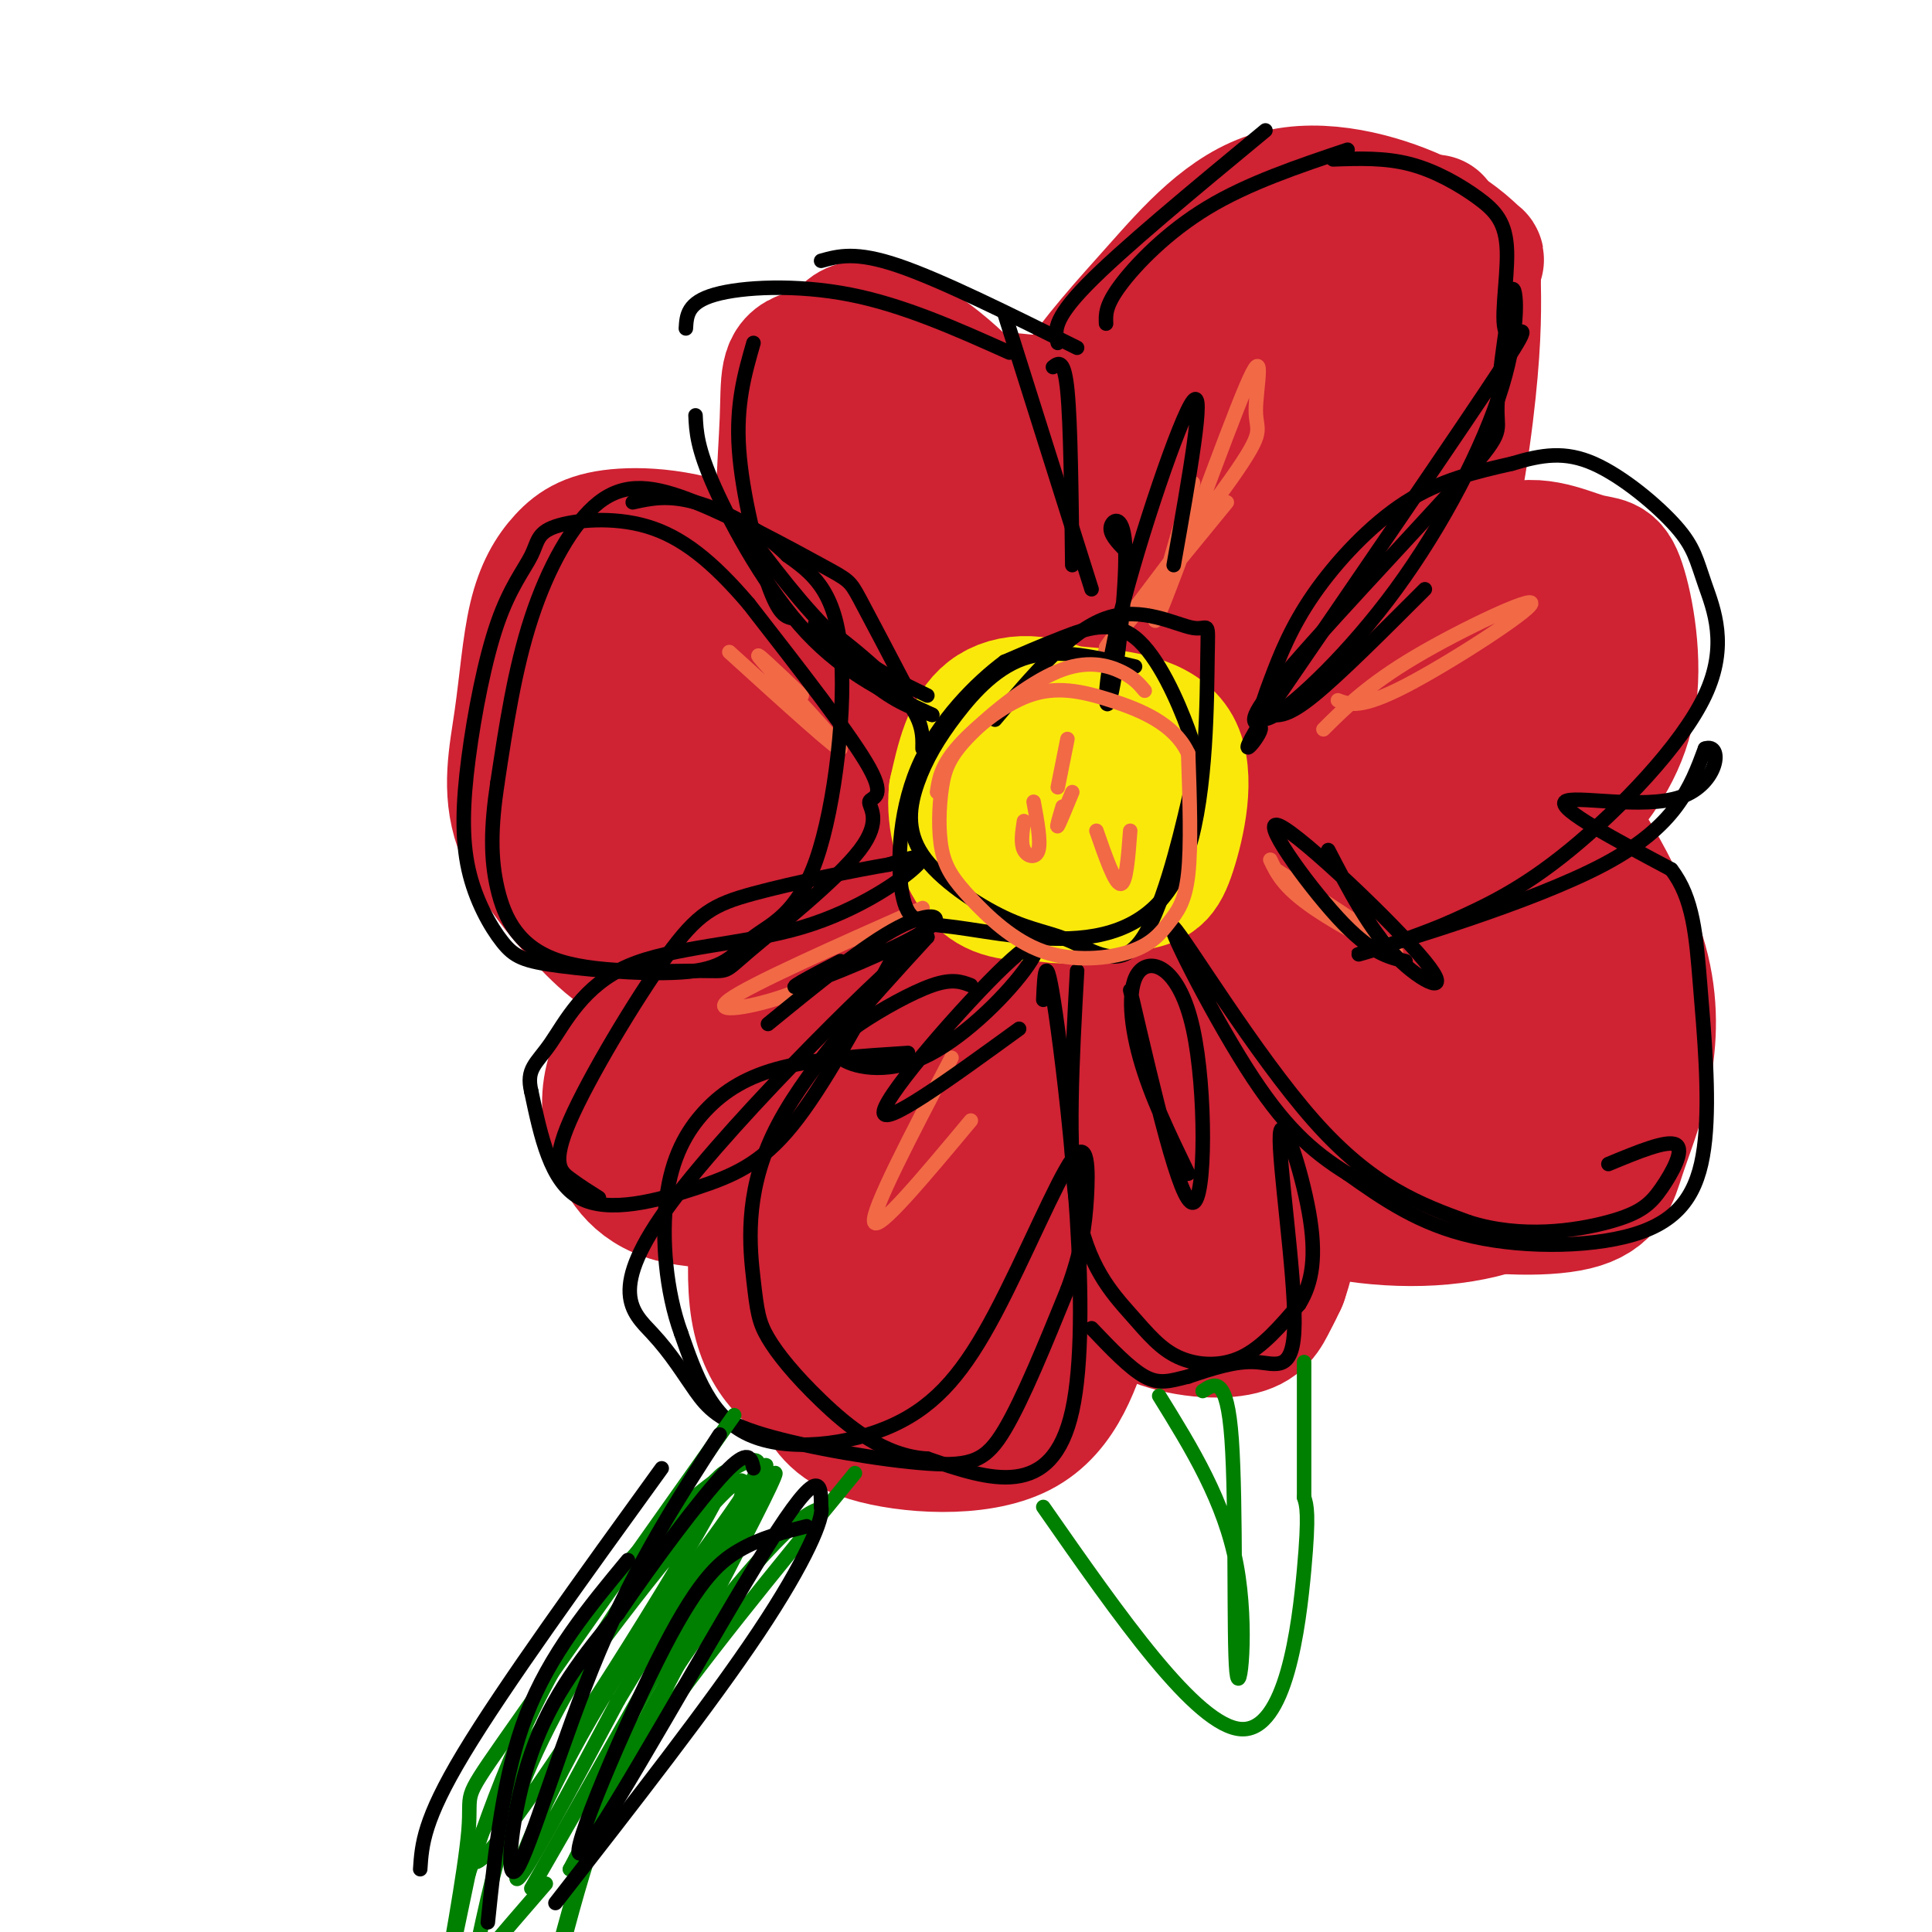 <svg viewBox='0 0 400 400' version='1.1' xmlns='http://www.w3.org/2000/svg' xmlns:xlink='http://www.w3.org/1999/xlink'><g fill='none' stroke='rgb(250,232,11)' stroke-width='28' stroke-linecap='round' stroke-linejoin='round'><path d='M208,204c-0.516,-2.582 -1.032,-5.164 -4,-7c-2.968,-1.836 -8.389,-2.927 -11,2c-2.611,4.927 -2.411,15.872 2,21c4.411,5.128 13.034,4.438 18,5c4.966,0.562 6.275,2.377 8,-2c1.725,-4.377 3.867,-14.945 4,-22c0.133,-7.055 -1.744,-10.596 -5,-14c-3.256,-3.404 -7.889,-6.672 -12,-8c-4.111,-1.328 -7.698,-0.716 -10,0c-2.302,0.716 -3.320,1.538 -3,6c0.320,4.462 1.978,12.566 3,17c1.022,4.434 1.406,5.199 7,7c5.594,1.801 16.396,4.637 21,2c4.604,-2.637 3.009,-10.749 1,-16c-2.009,-5.251 -4.431,-7.643 -9,-9c-4.569,-1.357 -11.284,-1.678 -18,-2'/><path d='M200,184c-3.460,-0.505 -3.110,-0.769 -3,2c0.110,2.769 -0.020,8.570 0,12c0.020,3.430 0.191,4.490 4,6c3.809,1.510 11.258,3.471 15,5c3.742,1.529 3.778,2.625 5,-2c1.222,-4.625 3.631,-14.970 0,-21c-3.631,-6.030 -13.302,-7.744 -20,-6c-6.698,1.744 -10.423,6.946 -13,13c-2.577,6.054 -4.008,12.959 -1,18c3.008,5.041 10.453,8.217 20,9c9.547,0.783 21.196,-0.829 26,-4c4.804,-3.171 2.762,-7.902 2,-11c-0.762,-3.098 -0.244,-4.565 -6,-8c-5.756,-3.435 -17.788,-8.839 -25,-11c-7.212,-2.161 -9.606,-1.081 -12,0'/><path d='M192,186c-2.533,3.111 -2.867,10.889 -1,16c1.867,5.111 5.933,7.556 10,10'/></g>
<g fill='none' stroke='rgb(207,34,51)' stroke-width='28' stroke-linecap='round' stroke-linejoin='round'><path d='M250,192c8.030,-8.589 16.060,-17.179 24,-28c7.940,-10.821 15.792,-23.875 21,-39c5.208,-15.125 7.774,-32.321 9,-44c1.226,-11.679 1.113,-17.839 1,-24'/><path d='M305,57c0.499,-4.262 1.246,-2.918 0,-4c-1.246,-1.082 -4.485,-4.591 -12,-8c-7.515,-3.409 -19.307,-6.718 -29,-4c-9.693,2.718 -17.289,11.464 -24,19c-6.711,7.536 -12.537,13.861 -18,22c-5.463,8.139 -10.563,18.093 -13,28c-2.437,9.907 -2.213,19.768 -1,28c1.213,8.232 3.414,14.837 7,20c3.586,5.163 8.558,8.886 12,11c3.442,2.114 5.356,2.618 10,3c4.644,0.382 12.020,0.641 17,-2c4.980,-2.641 7.566,-8.183 10,-19c2.434,-10.817 4.717,-26.908 7,-43'/><path d='M271,108c1.126,-10.558 0.442,-15.453 0,-18c-0.442,-2.547 -0.640,-2.746 -3,-3c-2.360,-0.254 -6.881,-0.564 -11,0c-4.119,0.564 -7.835,2.003 -15,12c-7.165,9.997 -17.779,28.553 -23,43c-5.221,14.447 -5.048,24.783 -5,31c0.048,6.217 -0.027,8.313 4,11c4.027,2.687 12.158,5.966 19,4c6.842,-1.966 12.396,-9.176 16,-10c3.604,-0.824 5.259,4.737 8,-15c2.741,-19.737 6.569,-64.773 6,-82c-0.569,-17.227 -5.533,-6.645 -9,-3c-3.467,3.645 -5.436,0.354 -10,5c-4.564,4.646 -11.723,17.228 -16,34c-4.277,16.772 -5.672,37.733 -6,47c-0.328,9.267 0.412,6.841 6,7c5.588,0.159 16.025,2.903 22,2c5.975,-0.903 7.487,-5.451 9,-10'/><path d='M263,163c3.727,-6.845 8.544,-18.957 11,-34c2.456,-15.043 2.550,-33.016 0,-41c-2.550,-7.984 -7.744,-5.980 -11,-6c-3.256,-0.020 -4.576,-2.064 -10,3c-5.424,5.064 -14.953,17.236 -19,31c-4.047,13.764 -2.610,29.119 -1,36c1.610,6.881 3.395,5.287 7,5c3.605,-0.287 9.031,0.732 13,0c3.969,-0.732 6.481,-3.214 10,-8c3.519,-4.786 8.047,-11.876 11,-17c2.953,-5.124 4.332,-8.283 5,-17c0.668,-8.717 0.624,-22.993 0,-32c-0.624,-9.007 -1.827,-12.746 -4,-14c-2.173,-1.254 -5.317,-0.024 -8,0c-2.683,0.024 -4.905,-1.159 -11,7c-6.095,8.159 -16.064,25.658 -22,45c-5.936,19.342 -7.839,40.526 -7,49c0.839,8.474 4.419,4.237 8,0'/><path d='M235,170c2.868,0.549 6.037,1.922 11,-3c4.963,-4.922 11.720,-16.140 15,-28c3.280,-11.860 3.083,-24.363 3,-30c-0.083,-5.637 -0.053,-4.406 -4,-5c-3.947,-0.594 -11.872,-3.011 -20,3c-8.128,6.011 -16.457,20.451 -21,29c-4.543,8.549 -5.298,11.208 -6,20c-0.702,8.792 -1.351,23.718 -1,31c0.351,7.282 1.702,6.919 4,8c2.298,1.081 5.541,3.606 9,5c3.459,1.394 7.132,1.656 11,0c3.868,-1.656 7.929,-5.229 11,-9c3.071,-3.771 5.151,-7.740 7,-17c1.849,-9.260 3.465,-23.811 2,-32c-1.465,-8.189 -6.012,-10.017 -10,-12c-3.988,-1.983 -7.418,-4.123 -13,-5c-5.582,-0.877 -13.316,-0.492 -20,2c-6.684,2.492 -12.320,7.092 -18,14c-5.680,6.908 -11.406,16.123 -15,23c-3.594,6.877 -5.057,11.414 -6,17c-0.943,5.586 -1.366,12.219 0,19c1.366,6.781 4.522,13.710 9,19c4.478,5.290 10.280,8.940 16,11c5.720,2.060 11.360,2.530 17,3'/><path d='M216,233c4.925,1.251 8.738,2.877 16,-3c7.262,-5.877 17.974,-19.257 22,-35c4.026,-15.743 1.365,-33.851 0,-42c-1.365,-8.149 -1.433,-6.341 -8,-8c-6.567,-1.659 -19.633,-6.787 -32,-3c-12.367,3.787 -24.036,16.489 -31,25c-6.964,8.511 -9.224,12.833 -11,16c-1.776,3.167 -3.067,5.180 -3,12c0.067,6.820 1.491,18.446 2,24c0.509,5.554 0.101,5.036 8,6c7.899,0.964 24.105,3.412 33,3c8.895,-0.412 10.478,-3.682 14,-8c3.522,-4.318 8.984,-9.683 13,-15c4.016,-5.317 6.588,-10.587 8,-19c1.412,-8.413 1.666,-19.969 0,-26c-1.666,-6.031 -5.253,-6.537 -11,-7c-5.747,-0.463 -13.655,-0.884 -20,0c-6.345,0.884 -11.125,3.074 -17,7c-5.875,3.926 -12.843,9.588 -19,20c-6.157,10.412 -11.504,25.572 -14,39c-2.496,13.428 -2.142,25.122 0,32c2.142,6.878 6.071,8.939 10,11'/><path d='M176,262c3.496,2.941 7.236,4.794 11,6c3.764,1.206 7.553,1.764 14,0c6.447,-1.764 15.554,-5.848 22,-12c6.446,-6.152 10.232,-14.370 14,-22c3.768,-7.630 7.517,-14.673 10,-26c2.483,-11.327 3.701,-26.939 3,-35c-0.701,-8.061 -3.321,-8.570 -7,-10c-3.679,-1.430 -8.419,-3.782 -14,-5c-5.581,-1.218 -12.005,-1.302 -18,0c-5.995,1.302 -11.562,3.989 -17,8c-5.438,4.011 -10.747,9.346 -17,20c-6.253,10.654 -13.449,26.627 -17,43c-3.551,16.373 -3.457,33.145 -1,43c2.457,9.855 7.276,12.792 10,16c2.724,3.208 3.352,6.687 11,9c7.648,2.313 22.317,3.458 31,-1c8.683,-4.458 11.379,-14.521 14,-22c2.621,-7.479 5.167,-12.376 8,-26c2.833,-13.624 5.952,-35.975 7,-49c1.048,-13.025 0.024,-16.722 0,-21c-0.024,-4.278 0.952,-9.136 -4,-12c-4.952,-2.864 -15.833,-3.733 -23,-4c-7.167,-0.267 -10.619,0.066 -18,9c-7.381,8.934 -18.690,26.467 -30,44'/><path d='M165,215c-5.713,9.420 -4.997,10.969 -6,20c-1.003,9.031 -3.726,25.542 -2,36c1.726,10.458 7.900,14.862 13,17c5.100,2.138 9.126,2.009 13,3c3.874,0.991 7.595,3.102 12,0c4.405,-3.102 9.494,-11.417 14,-20c4.506,-8.583 8.429,-17.435 11,-25c2.571,-7.565 3.788,-13.845 6,-27c2.212,-13.155 5.417,-33.187 2,-41c-3.417,-7.813 -13.458,-3.407 -19,0c-5.542,3.407 -6.586,5.815 -11,17c-4.414,11.185 -12.198,31.148 -15,44c-2.802,12.852 -0.620,18.592 0,22c0.620,3.408 -0.321,4.482 3,4c3.321,-0.482 10.904,-2.521 15,-5c4.096,-2.479 4.706,-5.396 7,-19c2.294,-13.604 6.271,-37.893 6,-46c-0.271,-8.107 -4.792,-0.030 -8,7c-3.208,7.030 -5.104,13.015 -7,19'/><path d='M199,221c-2.621,10.046 -5.674,25.660 -7,35c-1.326,9.340 -0.925,12.404 0,14c0.925,1.596 2.375,1.723 5,1c2.625,-0.723 6.424,-2.295 9,-4c2.576,-1.705 3.930,-3.544 9,-18c5.070,-14.456 13.857,-41.528 17,-56c3.143,-14.472 0.643,-16.342 -2,-19c-2.643,-2.658 -5.427,-6.103 -8,-11c-2.573,-4.897 -4.933,-11.245 -7,-1c-2.067,10.245 -3.842,37.082 -4,50c-0.158,12.918 1.300,11.915 4,14c2.700,2.085 6.643,7.256 10,10c3.357,2.744 6.127,3.061 11,3c4.873,-0.061 11.847,-0.500 17,-3c5.153,-2.500 8.484,-7.061 12,-11c3.516,-3.939 7.218,-7.257 10,-17c2.782,-9.743 4.642,-25.910 4,-35c-0.642,-9.090 -3.788,-11.101 -8,-14c-4.212,-2.899 -9.489,-6.685 -15,-9c-5.511,-2.315 -11.255,-3.157 -17,-4'/><path d='M239,146c-8.087,-0.108 -19.803,1.622 -26,3c-6.197,1.378 -6.875,2.404 -8,11c-1.125,8.596 -2.696,24.764 -1,35c1.696,10.236 6.660,14.542 10,19c3.340,4.458 5.057,9.070 13,14c7.943,4.930 22.114,10.178 29,13c6.886,2.822 6.487,3.216 13,0c6.513,-3.216 19.937,-10.043 26,-14c6.063,-3.957 4.766,-5.045 4,-13c-0.766,-7.955 -1.000,-22.777 -3,-31c-2.000,-8.223 -5.768,-9.848 -14,-16c-8.232,-6.152 -20.930,-16.832 -31,-21c-10.070,-4.168 -17.513,-1.823 -22,0c-4.487,1.823 -6.018,3.124 -7,10c-0.982,6.876 -1.414,19.325 1,29c2.414,9.675 7.675,16.574 12,23c4.325,6.426 7.714,12.379 16,19c8.286,6.621 21.468,13.909 32,17c10.532,3.091 18.412,1.986 23,0c4.588,-1.986 5.882,-4.853 7,-10c1.118,-5.147 2.059,-12.573 3,-20'/><path d='M316,214c0.389,-6.371 -0.138,-12.297 -3,-21c-2.862,-8.703 -8.059,-20.183 -13,-28c-4.941,-7.817 -9.627,-11.972 -14,-15c-4.373,-3.028 -8.432,-4.930 -12,-6c-3.568,-1.070 -6.643,-1.310 -11,0c-4.357,1.310 -9.996,4.168 -14,8c-4.004,3.832 -6.374,8.638 -8,20c-1.626,11.362 -2.507,29.282 2,43c4.507,13.718 14.402,23.236 27,28c12.598,4.764 27.901,4.776 35,4c7.099,-0.776 5.996,-2.338 6,-10c0.004,-7.662 1.117,-21.423 1,-29c-0.117,-7.577 -1.464,-8.969 -5,-14c-3.536,-5.031 -9.261,-13.700 -16,-20c-6.739,-6.300 -14.492,-10.229 -22,-12c-7.508,-1.771 -14.771,-1.383 -19,2c-4.229,3.383 -5.425,9.761 -6,16c-0.575,6.239 -0.530,12.340 0,19c0.530,6.660 1.544,13.878 4,20c2.456,6.122 6.354,11.148 10,16c3.646,4.852 7.042,9.529 14,12c6.958,2.471 17.479,2.735 28,3'/><path d='M300,250c6.746,0.029 9.610,-1.398 12,-4c2.390,-2.602 4.306,-6.380 5,-12c0.694,-5.620 0.168,-13.083 0,-19c-0.168,-5.917 0.024,-10.287 -4,-20c-4.024,-9.713 -12.263,-24.769 -17,-33c-4.737,-8.231 -5.971,-9.637 -11,-12c-5.029,-2.363 -13.852,-5.685 -23,-8c-9.148,-2.315 -18.619,-3.625 -26,0c-7.381,3.625 -12.671,12.184 -15,22c-2.329,9.816 -1.698,20.888 0,29c1.698,8.112 4.464,13.263 9,18c4.536,4.737 10.841,9.061 16,12c5.159,2.939 9.172,4.492 14,5c4.828,0.508 10.473,-0.030 15,0c4.527,0.030 7.937,0.629 10,-3c2.063,-3.629 2.779,-11.484 5,-17c2.221,-5.516 5.948,-8.693 0,-21c-5.948,-12.307 -21.571,-33.744 -29,-44c-7.429,-10.256 -6.665,-9.331 -14,-11c-7.335,-1.669 -22.770,-5.932 -32,-7c-9.230,-1.068 -12.254,1.059 -17,3c-4.746,1.941 -11.213,3.698 -17,10c-5.787,6.302 -10.893,17.151 -16,28'/><path d='M165,166c-2.839,9.891 -1.936,20.620 2,27c3.936,6.380 10.906,8.413 17,11c6.094,2.587 11.313,5.728 18,7c6.687,1.272 14.841,0.677 21,0c6.159,-0.677 10.322,-1.434 14,-3c3.678,-1.566 6.870,-3.940 9,-8c2.130,-4.060 3.199,-9.806 3,-15c-0.199,-5.194 -1.666,-9.837 -5,-15c-3.334,-5.163 -8.537,-10.845 -18,-18c-9.463,-7.155 -23.188,-15.781 -36,-20c-12.812,-4.219 -24.711,-4.030 -32,-1c-7.289,3.030 -9.968,8.902 -13,13c-3.032,4.098 -6.415,6.420 -8,15c-1.585,8.580 -1.370,23.416 2,32c3.370,8.584 9.896,10.917 14,14c4.104,3.083 5.786,6.916 17,10c11.214,3.084 31.960,5.419 43,4c11.040,-1.419 12.375,-6.591 14,-12c1.625,-5.409 3.541,-11.054 6,-16c2.459,-4.946 5.460,-9.193 0,-20c-5.460,-10.807 -19.381,-28.175 -27,-37c-7.619,-8.825 -8.936,-9.107 -18,-10c-9.064,-0.893 -25.875,-2.398 -35,-2c-9.125,0.398 -10.562,2.699 -12,5'/><path d='M141,127c-3.770,2.085 -7.194,4.798 -10,10c-2.806,5.202 -4.995,12.894 -6,18c-1.005,5.106 -0.825,7.626 0,12c0.825,4.374 2.294,10.602 6,16c3.706,5.398 9.648,9.968 14,14c4.352,4.032 7.114,7.527 17,9c9.886,1.473 26.896,0.924 36,2c9.104,1.076 10.303,3.778 9,-6c-1.303,-9.778 -5.108,-32.035 -14,-49c-8.892,-16.965 -22.870,-28.639 -35,-35c-12.130,-6.361 -22.411,-7.410 -29,-7c-6.589,0.410 -9.486,2.280 -12,5c-2.514,2.720 -4.647,6.290 -6,12c-1.353,5.710 -1.928,13.558 -3,21c-1.072,7.442 -2.643,14.477 0,22c2.643,7.523 9.499,15.536 15,21c5.501,5.464 9.645,8.381 22,9c12.355,0.619 32.920,-1.059 43,-3c10.080,-1.941 9.673,-4.144 11,-8c1.327,-3.856 4.387,-9.363 6,-14c1.613,-4.637 1.781,-8.402 0,-13c-1.781,-4.598 -5.509,-10.028 -17,-17c-11.491,-6.972 -30.746,-15.486 -50,-24'/><path d='M138,122c-12.125,-3.817 -17.437,-1.359 -21,0c-3.563,1.359 -5.379,1.620 -6,10c-0.621,8.380 -0.049,24.880 2,35c2.049,10.120 5.575,13.862 10,18c4.425,4.138 9.750,8.674 15,13c5.250,4.326 10.426,8.443 25,10c14.574,1.557 38.545,0.556 51,-1c12.455,-1.556 13.392,-3.666 18,-9c4.608,-5.334 12.885,-13.893 16,-19c3.115,-5.107 1.069,-6.762 0,-10c-1.069,-3.238 -1.159,-8.061 -6,-13c-4.841,-4.939 -14.431,-9.996 -20,-12c-5.569,-2.004 -7.117,-0.956 -9,0c-1.883,0.956 -4.102,1.820 -6,9c-1.898,7.180 -3.475,20.677 1,35c4.475,14.323 15.003,29.471 21,38c5.997,8.529 7.463,10.440 15,14c7.537,3.560 21.144,8.769 34,11c12.856,2.231 24.961,1.485 34,-2c9.039,-3.485 15.011,-9.710 18,-14c2.989,-4.290 2.994,-6.645 3,-9'/><path d='M333,226c1.196,-3.612 2.686,-8.141 0,-13c-2.686,-4.859 -9.549,-10.048 -15,-15c-5.451,-4.952 -9.490,-9.665 -16,-13c-6.510,-3.335 -15.490,-5.290 -20,-5c-4.510,0.290 -4.552,2.827 -5,12c-0.448,9.173 -1.304,24.982 0,34c1.304,9.018 4.769,11.246 8,14c3.231,2.754 6.229,6.036 14,8c7.771,1.964 20.314,2.612 27,1c6.686,-1.612 7.515,-5.483 9,-10c1.485,-4.517 3.625,-9.680 5,-16c1.375,-6.320 1.983,-13.796 0,-22c-1.983,-8.204 -6.557,-17.137 -10,-23c-3.443,-5.863 -5.753,-8.658 -12,-11c-6.247,-2.342 -16.429,-4.231 -23,-3c-6.571,1.231 -9.532,5.583 -12,10c-2.468,4.417 -4.444,8.898 -6,18c-1.556,9.102 -2.693,22.823 -1,31c1.693,8.177 6.215,10.808 9,13c2.785,2.192 3.833,3.943 10,5c6.167,1.057 17.454,1.419 23,-2c5.546,-3.419 5.353,-10.617 6,-16c0.647,-5.383 2.136,-8.949 0,-15c-2.136,-6.051 -7.896,-14.586 -14,-21c-6.104,-6.414 -12.552,-10.707 -19,-15'/><path d='M291,172c-11.560,-8.551 -30.960,-22.427 -42,-29c-11.040,-6.573 -13.718,-5.841 -19,-6c-5.282,-0.159 -13.166,-1.208 -21,0c-7.834,1.208 -15.616,4.673 -22,9c-6.384,4.327 -11.369,9.516 -15,13c-3.631,3.484 -5.907,5.262 -8,11c-2.093,5.738 -4.003,15.436 -1,21c3.003,5.564 10.920,6.996 18,8c7.080,1.004 13.325,1.582 20,2c6.675,0.418 13.780,0.676 19,0c5.220,-0.676 8.554,-2.287 12,-7c3.446,-4.713 7.003,-12.527 2,-20c-5.003,-7.473 -18.568,-14.605 -35,-18c-16.432,-3.395 -35.733,-3.052 -44,-3c-8.267,0.052 -5.499,-0.185 -5,3c0.499,3.185 -1.270,9.793 -1,14c0.270,4.207 2.577,6.014 11,8c8.423,1.986 22.960,4.150 31,3c8.040,-1.150 9.583,-5.614 10,-12c0.417,-6.386 -0.291,-14.693 -1,-23'/><path d='M200,146c-4.941,-17.816 -16.794,-50.856 -21,-57c-4.206,-6.144 -0.766,14.610 2,26c2.766,11.390 4.857,13.417 7,16c2.143,2.583 4.339,5.721 9,7c4.661,1.279 11.787,0.698 16,0c4.213,-0.698 5.513,-1.513 6,-8c0.487,-6.487 0.161,-18.645 -5,-29c-5.161,-10.355 -15.156,-18.908 -20,-23c-4.844,-4.092 -4.536,-3.725 -9,-4c-4.464,-0.275 -13.698,-1.193 -18,0c-4.302,1.193 -3.670,4.496 -4,13c-0.330,8.504 -1.621,22.207 0,31c1.621,8.793 6.154,12.674 10,16c3.846,3.326 7.006,6.096 15,8c7.994,1.904 20.823,2.943 27,1c6.177,-1.943 5.701,-6.869 6,-11c0.299,-4.131 1.371,-7.466 1,-12c-0.371,-4.534 -2.186,-10.267 -4,-16'/><path d='M218,104c-4.290,-7.659 -13.014,-18.805 -21,-26c-7.986,-7.195 -15.232,-10.439 -19,-10c-3.768,0.439 -4.058,4.562 -4,10c0.058,5.438 0.463,12.190 2,19c1.537,6.810 4.206,13.679 7,18c2.794,4.321 5.713,6.093 10,8c4.287,1.907 9.944,3.947 15,6c5.056,2.053 9.512,4.117 14,0c4.488,-4.117 9.006,-14.417 11,-21c1.994,-6.583 1.462,-9.449 0,-13c-1.462,-3.551 -3.856,-7.787 -11,-10c-7.144,-2.213 -19.039,-2.404 -25,-3c-5.961,-0.596 -5.989,-1.599 -6,0c-0.011,1.599 -0.006,5.799 0,10'/><path d='M291,138c-2.874,6.048 -5.748,12.096 -6,18c-0.252,5.904 2.118,11.664 3,15c0.882,3.336 0.275,4.249 5,6c4.725,1.751 14.782,4.341 21,2c6.218,-2.341 8.597,-9.614 9,-17c0.403,-7.386 -1.171,-14.886 -2,-19c-0.829,-4.114 -0.914,-4.841 -4,-6c-3.086,-1.159 -9.175,-2.751 -13,-3c-3.825,-0.249 -5.387,0.846 -7,2c-1.613,1.154 -3.278,2.368 -4,8c-0.722,5.632 -0.500,15.681 0,20c0.500,4.319 1.279,2.906 6,3c4.721,0.094 13.385,1.693 19,-2c5.615,-3.693 8.181,-12.678 9,-20c0.819,-7.322 -0.109,-12.981 0,-16c0.109,-3.019 1.256,-3.397 -2,-4c-3.256,-0.603 -10.915,-1.432 -16,0c-5.085,1.432 -7.596,5.123 -10,10c-2.404,4.877 -4.702,10.938 -7,17'/><path d='M292,152c-1.411,6.337 -1.437,13.678 3,17c4.437,3.322 13.338,2.623 19,2c5.662,-0.623 8.086,-1.170 12,-5c3.914,-3.830 9.318,-10.943 11,-20c1.682,-9.057 -0.359,-20.060 -2,-25c-1.641,-4.940 -2.883,-3.819 -7,-5c-4.117,-1.181 -11.108,-4.664 -17,-1c-5.892,3.664 -10.683,14.475 -13,22c-2.317,7.525 -2.158,11.762 -2,16'/><path d='M157,206c-6.432,-0.728 -12.865,-1.455 -18,1c-5.135,2.455 -8.973,8.093 -11,13c-2.027,4.907 -2.242,9.084 -1,14c1.242,4.916 3.943,10.571 11,13c7.057,2.429 18.472,1.631 25,0c6.528,-1.631 8.168,-4.097 10,-8c1.832,-3.903 3.854,-9.244 5,-13c1.146,-3.756 1.414,-5.927 0,-8c-1.414,-2.073 -4.511,-4.048 -12,-5c-7.489,-0.952 -19.372,-0.882 -25,0c-5.628,0.882 -5.002,2.577 -5,7c0.002,4.423 -0.620,11.574 2,16c2.620,4.426 8.481,6.127 13,7c4.519,0.873 7.694,0.919 13,1c5.306,0.081 12.742,0.197 17,0c4.258,-0.197 5.339,-0.707 11,-5c5.661,-4.293 15.903,-12.369 20,-17c4.097,-4.631 2.048,-5.815 0,-7'/><path d='M212,215c-3.199,-2.039 -11.196,-3.635 -15,0c-3.804,3.635 -3.417,12.501 -3,17c0.417,4.499 0.862,4.630 5,8c4.138,3.370 11.970,9.978 20,13c8.030,3.022 16.259,2.459 22,1c5.741,-1.459 8.995,-3.812 10,-8c1.005,-4.188 -0.239,-10.209 -4,-13c-3.761,-2.791 -10.039,-2.351 -14,-1c-3.961,1.351 -5.604,3.614 -7,8c-1.396,4.386 -2.545,10.894 -1,17c1.545,6.106 5.785,11.810 12,15c6.215,3.190 14.405,3.867 19,3c4.595,-0.867 5.594,-3.277 7,-6c1.406,-2.723 3.219,-5.757 4,-13c0.781,-7.243 0.529,-18.694 0,-24c-0.529,-5.306 -1.335,-4.467 -6,-5c-4.665,-0.533 -13.190,-2.438 -18,-1c-4.810,1.438 -5.905,6.219 -7,11'/><path d='M236,237c-1.452,6.750 -1.583,18.125 0,24c1.583,5.875 4.881,6.250 10,6c5.119,-0.250 12.060,-1.125 19,-2'/><path d='M297,46c-3.385,0.027 -6.771,0.054 -9,1c-2.229,0.946 -3.302,2.811 -4,8c-0.698,5.189 -1.020,13.702 0,18c1.020,4.298 3.383,4.382 5,3c1.617,-1.382 2.490,-4.231 2,-7c-0.490,-2.769 -2.341,-5.460 -5,-8c-2.659,-2.540 -6.124,-4.929 -10,-7c-3.876,-2.071 -8.163,-3.823 -11,-1c-2.837,2.823 -4.225,10.222 -5,16c-0.775,5.778 -0.936,9.937 0,12c0.936,2.063 2.968,2.032 5,2'/></g>
<g fill='none' stroke='rgb(250,232,11)' stroke-width='28' stroke-linecap='round' stroke-linejoin='round'><path d='M212,151c-1.908,1.584 -3.817,3.167 -5,8c-1.183,4.833 -1.641,12.914 0,18c1.641,5.086 5.379,7.175 9,8c3.621,0.825 7.124,0.386 9,0c1.876,-0.386 2.127,-0.721 3,-6c0.873,-5.279 2.370,-15.504 2,-20c-0.370,-4.496 -2.607,-3.265 -7,-4c-4.393,-0.735 -10.941,-3.437 -15,0c-4.059,3.437 -5.629,13.013 -6,18c-0.371,4.987 0.455,5.385 6,6c5.545,0.615 15.807,1.446 21,1c5.193,-0.446 5.317,-2.169 7,-4c1.683,-1.831 4.925,-3.769 3,-9c-1.925,-5.231 -9.018,-13.754 -16,-18c-6.982,-4.246 -13.852,-4.213 -18,-1c-4.148,3.213 -5.574,9.607 -7,16'/><path d='M198,164c-0.609,5.771 1.368,12.199 4,16c2.632,3.801 5.918,4.973 12,5c6.082,0.027 14.958,-1.093 20,-2c5.042,-0.907 6.249,-1.602 8,-7c1.751,-5.398 4.047,-15.498 1,-21c-3.047,-5.502 -11.436,-6.404 -18,-7c-6.564,-0.596 -11.304,-0.884 -14,0c-2.696,0.884 -3.348,2.942 -4,5'/></g>
<g fill='none' stroke='rgb(242,105,70)' stroke-width='3' stroke-linecap='round' stroke-linejoin='round'><path d='M247,100c-4.962,16.860 -9.924,33.720 -7,27c2.924,-6.720 13.734,-37.019 18,-47c4.266,-9.981 1.989,0.356 2,5c0.011,4.644 2.311,3.597 -5,14c-7.311,10.403 -24.232,32.258 -26,35c-1.768,2.742 11.616,-13.629 25,-30'/><path d='M277,145c2.375,0.893 4.750,1.786 14,-3c9.250,-4.786 25.375,-15.250 26,-17c0.625,-1.750 -14.250,5.214 -24,11c-9.750,5.786 -14.375,10.393 -19,15'/><path d='M151,135c11.667,10.600 23.333,21.200 23,20c-0.333,-1.200 -12.667,-14.200 -16,-18c-3.333,-3.800 2.333,1.600 8,7'/><path d='M263,178c1.356,2.844 2.711,5.689 9,10c6.289,4.311 17.511,10.089 17,9c-0.511,-1.089 -12.756,-9.044 -25,-17'/><path d='M197,219c-8.333,15.917 -16.667,31.833 -16,34c0.667,2.167 10.333,-9.417 20,-21'/><path d='M191,188c-17.889,7.933 -35.778,15.867 -40,19c-4.222,3.133 5.222,1.467 12,-1c6.778,-2.467 10.889,-5.733 15,-9'/></g>
<g fill='none' stroke='rgb(0,0,0)' stroke-width='3' stroke-linecap='round' stroke-linejoin='round'><path d='M174,199c-6.196,3.208 -12.393,6.417 -8,5c4.393,-1.417 19.375,-7.458 25,-11c5.625,-3.542 1.893,-4.583 -5,-1c-6.893,3.583 -16.946,11.792 -27,20'/><path d='M201,204c-1.899,-0.727 -3.797,-1.454 -8,0c-4.203,1.454 -10.709,5.090 -15,8c-4.291,2.910 -6.366,5.096 -4,7c2.366,1.904 9.173,3.527 17,0c7.827,-3.527 16.675,-12.203 21,-18c4.325,-5.797 4.126,-8.715 -4,-1c-8.126,7.715 -24.179,26.061 -25,30c-0.821,3.939 13.589,-6.531 28,-17'/><path d='M275,176c4.255,8.199 8.510,16.399 14,22c5.490,5.601 12.214,8.604 6,1c-6.214,-7.604 -25.365,-25.817 -30,-28c-4.635,-2.183 5.247,11.662 12,19c6.753,7.338 10.376,8.169 14,9'/><path d='M193,148c-3.774,-1.256 -7.548,-2.512 -13,-7c-5.452,-4.488 -12.583,-12.208 -11,-12c1.583,0.208 11.881,8.345 17,14c5.119,5.655 5.060,8.827 5,12'/><path d='M233,114c-1.681,-1.740 -3.362,-3.479 -3,-5c0.362,-1.521 2.768,-2.822 3,5c0.232,7.822 -1.711,24.767 -3,30c-1.289,5.233 -1.924,-1.245 2,-17c3.924,-15.755 12.407,-40.787 15,-44c2.593,-3.213 -0.703,15.394 -4,34'/><path d='M263,148c1.833,0.167 3.667,0.333 9,-4c5.333,-4.333 14.167,-13.167 23,-22'/><path d='M223,72c-14.083,-7.000 -28.167,-14.000 -37,-17c-8.833,-3.000 -12.417,-2.000 -16,-1'/><path d='M209,73c-10.956,-4.911 -21.911,-9.822 -33,-12c-11.089,-2.178 -22.311,-1.622 -28,0c-5.689,1.622 -5.844,4.311 -6,7'/><path d='M156,71c-1.822,6.333 -3.644,12.667 -3,22c0.644,9.333 3.756,21.667 6,28c2.244,6.333 3.622,6.667 5,7'/><path d='M144,86c0.156,3.378 0.311,6.756 4,15c3.689,8.244 10.911,21.356 19,30c8.089,8.644 17.044,12.822 26,17'/><path d='M153,108c6.750,9.000 13.500,18.000 20,24c6.500,6.000 12.750,9.000 19,12'/><path d='M208,65c0.000,0.000 18.000,57.000 18,57'/><path d='M218,76c1.167,-0.917 2.333,-1.833 3,5c0.667,6.833 0.833,21.417 1,36'/><path d='M219,71c-0.583,-2.333 -1.167,-4.667 6,-12c7.167,-7.333 22.083,-19.667 37,-32'/><path d='M229,67c-0.089,-1.867 -0.178,-3.733 3,-8c3.178,-4.267 9.622,-10.933 18,-16c8.378,-5.067 18.689,-8.533 29,-12'/><path d='M276,33c5.378,-0.190 10.756,-0.380 16,1c5.244,1.380 10.356,4.331 14,7c3.644,2.669 5.822,5.056 6,11c0.178,5.944 -1.644,15.447 0,17c1.644,1.553 6.756,-4.842 -1,7c-7.756,11.842 -28.378,41.921 -49,72'/><path d='M262,148c-7.403,11.725 -1.412,5.037 -1,3c0.412,-2.037 -4.756,0.578 3,-9c7.756,-9.578 28.434,-31.348 38,-42c9.566,-10.652 8.019,-10.186 8,-15c-0.019,-4.814 1.491,-14.907 3,-25'/><path d='M313,60c0.950,-1.449 1.825,7.429 -2,20c-3.825,12.571 -12.351,28.835 -22,42c-9.649,13.165 -20.420,23.229 -25,26c-4.580,2.771 -2.970,-1.752 -1,-7c1.970,-5.248 4.300,-11.221 9,-18c4.700,-6.779 11.772,-14.366 19,-19c7.228,-4.634 14.614,-6.317 22,-8'/><path d='M313,96c6.293,-1.898 11.027,-2.644 17,0c5.973,2.644 13.186,8.678 17,13c3.814,4.322 4.228,6.932 6,12c1.772,5.068 4.900,12.595 0,23c-4.900,10.405 -17.829,23.687 -28,32c-10.171,8.313 -17.586,11.656 -25,15'/><path d='M300,191c-10.381,4.464 -23.833,8.125 -17,6c6.833,-2.125 33.952,-10.036 49,-18c15.048,-7.964 18.024,-15.982 21,-24'/><path d='M353,155c3.810,-1.345 2.833,7.292 -5,10c-7.833,2.708 -22.524,-0.512 -24,1c-1.476,1.512 10.262,7.756 22,14'/><path d='M346,180c4.618,5.953 5.163,13.835 6,24c0.837,10.165 1.967,22.611 1,32c-0.967,9.389 -4.029,15.720 -13,19c-8.971,3.280 -23.849,3.509 -35,1c-11.151,-2.509 -18.576,-7.754 -26,-13'/><path d='M279,243c-7.509,-4.665 -13.281,-9.828 -21,-22c-7.719,-12.172 -17.386,-31.354 -15,-29c2.386,2.354 16.825,26.244 29,40c12.175,13.756 22.088,17.378 32,21'/><path d='M304,253c10.944,3.517 22.305,1.809 29,0c6.695,-1.809 8.726,-3.718 11,-7c2.274,-3.282 4.793,-7.938 3,-9c-1.793,-1.062 -7.896,1.469 -14,4'/><path d='M234,205c5.177,22.204 10.354,44.408 13,44c2.646,-0.408 2.761,-23.429 0,-36c-2.761,-12.571 -8.397,-14.692 -11,-12c-2.603,2.692 -2.172,10.198 0,18c2.172,7.802 6.086,15.901 10,24'/><path d='M223,201c-1.027,18.474 -2.054,36.947 0,49c2.054,12.053 7.190,17.684 11,22c3.810,4.316 6.295,7.316 10,9c3.705,1.684 8.630,2.053 13,0c4.370,-2.053 8.185,-6.526 12,-11'/><path d='M269,270c2.744,-4.432 3.606,-10.014 2,-19c-1.606,-8.986 -5.678,-21.378 -6,-16c-0.322,5.378 3.106,28.525 3,39c-0.106,10.475 -3.744,8.279 -8,8c-4.256,-0.279 -9.128,1.361 -14,3'/><path d='M246,285c-3.689,0.911 -5.911,1.689 -9,0c-3.089,-1.689 -7.044,-5.844 -11,-10'/><path d='M216,207c0.267,-6.022 0.533,-12.044 3,6c2.467,18.044 7.133,60.156 3,79c-4.133,18.844 -17.067,14.422 -30,10'/><path d='M192,302c-8.995,-0.484 -16.482,-6.693 -22,-12c-5.518,-5.307 -9.067,-9.711 -11,-13c-1.933,-3.289 -2.251,-5.462 -3,-12c-0.749,-6.538 -1.928,-17.439 4,-30c5.928,-12.561 18.964,-26.780 32,-41'/><path d='M192,194c-6.690,4.639 -39.416,36.738 -53,55c-13.584,18.262 -8.026,22.689 -4,27c4.026,4.311 6.521,8.506 9,12c2.479,3.494 4.943,6.287 14,9c9.057,2.713 24.708,5.346 34,6c9.292,0.654 12.226,-0.670 16,-7c3.774,-6.330 8.387,-17.665 13,-29'/><path d='M221,267c2.899,-7.877 3.647,-13.069 4,-19c0.353,-5.931 0.310,-12.600 -3,-8c-3.310,4.600 -9.887,20.470 -16,32c-6.113,11.530 -11.761,18.720 -21,23c-9.239,4.280 -22.068,5.652 -30,2c-7.932,-3.652 -10.966,-12.326 -14,-21'/><path d='M141,276c-3.158,-8.633 -4.053,-19.716 -3,-28c1.053,-8.284 4.053,-13.769 8,-18c3.947,-4.231 8.842,-7.209 16,-9c7.158,-1.791 16.579,-2.396 26,-3'/><path d='M185,198c-7.268,13.512 -14.536,27.024 -21,35c-6.464,7.976 -12.125,10.417 -20,13c-7.875,2.583 -17.964,5.310 -24,2c-6.036,-3.310 -8.018,-12.655 -10,-22'/><path d='M110,226c-1.135,-4.772 1.027,-5.701 4,-10c2.973,-4.299 6.756,-11.967 16,-16c9.244,-4.033 23.950,-4.432 36,-8c12.050,-3.568 21.443,-10.305 24,-13c2.557,-2.695 -1.721,-1.347 -6,0'/><path d='M184,179c-6.497,1.074 -19.741,3.760 -28,6c-8.259,2.240 -11.533,4.033 -18,13c-6.467,8.967 -16.126,25.106 -20,34c-3.874,8.894 -1.964,10.541 0,12c1.964,1.459 3.982,2.729 6,4'/><path d='M188,143c-3.974,-7.595 -7.948,-15.191 -10,-19c-2.052,-3.809 -2.182,-3.833 -8,-7c-5.818,-3.167 -17.322,-9.478 -26,-13c-8.678,-3.522 -14.529,-4.256 -20,0c-5.471,4.256 -10.563,13.502 -14,24c-3.437,10.498 -5.218,22.249 -7,34'/><path d='M103,162c-1.417,9.361 -1.460,15.763 0,22c1.460,6.237 4.424,12.308 13,15c8.576,2.692 22.765,2.006 29,2c6.235,-0.006 4.516,0.667 10,-4c5.484,-4.667 18.171,-14.674 23,-21c4.829,-6.326 1.800,-8.972 2,-10c0.200,-1.028 3.629,-0.436 0,-7c-3.629,-6.564 -14.314,-20.282 -25,-34'/><path d='M155,125c-7.528,-8.821 -13.849,-13.872 -21,-16c-7.151,-2.128 -15.133,-1.333 -19,0c-3.867,1.333 -3.617,3.203 -5,6c-1.383,2.797 -4.397,6.520 -7,14c-2.603,7.480 -4.794,18.718 -6,28c-1.206,9.282 -1.426,16.610 0,23c1.426,6.390 4.497,11.843 7,15c2.503,3.157 4.438,4.018 12,5c7.562,0.982 20.753,2.083 28,1c7.247,-1.083 8.551,-4.352 12,-7c3.449,-2.648 9.044,-4.674 13,-16c3.956,-11.326 6.273,-31.950 5,-44c-1.273,-12.050 -6.137,-15.525 -11,-19'/><path d='M163,115c-5.356,-5.400 -13.244,-9.400 -19,-11c-5.756,-1.600 -9.378,-0.800 -13,0'/><path d='M235,138c-7.820,-1.875 -15.640,-3.750 -22,-2c-6.360,1.750 -11.261,7.124 -15,12c-3.739,4.876 -6.315,9.252 -8,14c-1.685,4.748 -2.480,9.866 1,15c3.480,5.134 11.234,10.282 17,13c5.766,2.718 9.544,3.005 14,5c4.456,1.995 9.589,5.698 14,0c4.411,-5.698 8.099,-20.798 10,-29c1.901,-8.202 2.015,-9.508 0,-15c-2.015,-5.492 -6.158,-15.171 -11,-19c-4.842,-3.829 -10.383,-1.808 -15,0c-4.617,1.808 -8.308,3.404 -12,5'/><path d='M208,137c-5.667,4.198 -13.834,12.192 -18,22c-4.166,9.808 -4.332,21.429 -3,27c1.332,5.571 4.163,5.094 11,6c6.837,0.906 17.681,3.197 27,2c9.319,-1.197 17.113,-5.882 21,-18c3.887,-12.118 3.867,-31.671 4,-40c0.133,-8.329 0.421,-5.435 -3,-6c-3.421,-0.565 -10.549,-4.590 -18,-2c-7.451,2.590 -15.226,11.795 -23,21'/></g>
<g fill='none' stroke='rgb(242,105,70)' stroke-width='3' stroke-linecap='round' stroke-linejoin='round'><path d='M237,143c-1.140,-1.361 -2.281,-2.723 -5,-4c-2.719,-1.277 -7.018,-2.470 -13,0c-5.982,2.470 -13.647,8.604 -18,13c-4.353,4.396 -5.394,7.056 -6,11c-0.606,3.944 -0.778,9.172 0,13c0.778,3.828 2.507,6.254 6,10c3.493,3.746 8.751,8.810 15,11c6.249,2.190 13.489,1.504 18,0c4.511,-1.504 6.291,-3.828 8,-6c1.709,-2.172 3.345,-4.192 4,-10c0.655,-5.808 0.327,-15.404 0,-25'/><path d='M246,156c-2.820,-6.152 -9.869,-9.030 -16,-11c-6.131,-1.970 -11.343,-3.030 -17,-1c-5.657,2.030 -11.759,7.152 -15,11c-3.241,3.848 -3.620,6.424 -4,9'/><path d='M221,153c-1.000,5.000 -2.000,10.000 -2,10c0.000,0.000 1.000,-5.000 2,-10'/><path d='M222,164c-1.333,3.250 -2.667,6.500 -3,7c-0.333,0.500 0.333,-1.750 1,-4'/><path d='M227,172c1.917,5.500 3.833,11.000 5,11c1.167,0.000 1.583,-5.500 2,-11'/><path d='M212,170c-0.356,2.311 -0.711,4.622 0,6c0.711,1.378 2.489,1.822 3,0c0.511,-1.822 -0.244,-5.911 -1,-10'/></g>
<g fill='none' stroke='rgb(0,128,0)' stroke-width='3' stroke-linecap='round' stroke-linejoin='round'><path d='M171,312c-2.356,0.600 -4.711,1.200 -12,9c-7.289,7.800 -19.511,22.800 -28,40c-8.489,17.200 -13.244,36.600 -18,56'/><path d='M113,417c-2.095,5.119 1.667,-10.083 5,-22c3.333,-11.917 6.238,-20.548 16,-35c9.762,-14.452 26.381,-34.726 43,-55'/><path d='M152,293c-19.673,27.792 -39.345,55.583 -48,68c-8.655,12.417 -6.292,9.458 -7,18c-0.708,8.542 -4.488,28.583 -5,32c-0.512,3.417 2.244,-9.792 5,-23'/><path d='M97,388c4.503,-14.245 13.259,-38.359 27,-57c13.741,-18.641 32.467,-31.811 33,-28c0.533,3.811 -17.126,24.603 -30,45c-12.874,20.397 -20.964,40.399 -20,41c0.964,0.601 10.982,-18.200 21,-37'/><path d='M128,352c13.577,-22.601 37.021,-60.604 29,-45c-8.021,15.604 -47.506,84.817 -47,84c0.506,-0.817 41.002,-71.662 49,-84c7.998,-12.338 -16.501,33.831 -41,80'/><path d='M118,387c0.232,-0.227 21.313,-40.794 30,-59c8.687,-18.206 4.980,-14.049 5,-16c0.020,-1.951 3.766,-10.009 -4,-2c-7.766,8.009 -27.043,32.087 -39,51c-11.957,18.913 -16.593,32.662 -6,19c10.593,-13.662 36.417,-54.734 44,-69c7.583,-14.266 -3.074,-1.725 -13,12c-9.926,13.725 -19.122,28.636 -25,42c-5.878,13.364 -8.439,25.182 -11,37'/><path d='M99,402c-1.800,6.822 -0.800,5.378 2,2c2.800,-3.378 7.400,-8.689 12,-14'/></g>
<g fill='none' stroke='rgb(0,0,0)' stroke-width='3' stroke-linecap='round' stroke-linejoin='round'><path d='M149,297c-8.661,13.387 -17.321,26.774 -25,45c-7.679,18.226 -14.375,41.292 -17,45c-2.625,3.708 -1.179,-11.940 3,-24c4.179,-12.060 11.089,-20.530 18,-29'/><path d='M128,334c7.422,-10.911 16.978,-23.689 22,-29c5.022,-5.311 5.511,-3.156 6,-1'/><path d='M167,316c-4.732,1.180 -9.464,2.360 -14,5c-4.536,2.640 -8.876,6.738 -17,23c-8.124,16.262 -20.033,44.686 -15,39c5.033,-5.686 27.010,-45.482 38,-63c10.990,-17.518 10.995,-12.759 11,-8'/><path d='M170,312c0.689,2.044 -3.089,11.156 -13,26c-9.911,14.844 -25.956,35.422 -42,56'/><path d='M137,304c-16.333,22.583 -32.667,45.167 -41,59c-8.333,13.833 -8.667,18.917 -9,24'/><path d='M130,323c-8.083,9.750 -16.167,19.500 -21,32c-4.833,12.500 -6.417,27.750 -8,43'/></g>
<g fill='none' stroke='rgb(0,128,0)' stroke-width='3' stroke-linecap='round' stroke-linejoin='round'><path d='M216,312c15.867,22.756 31.733,45.511 41,46c9.267,0.489 11.933,-21.289 13,-33c1.067,-11.711 0.533,-13.356 0,-15'/><path d='M270,310c0.000,-7.167 0.000,-17.583 0,-28'/><path d='M240,289c6.768,10.935 13.536,21.869 16,35c2.464,13.131 0.625,28.458 0,22c-0.625,-6.458 -0.036,-34.702 -1,-48c-0.964,-13.298 -3.482,-11.649 -6,-10'/></g>
</svg>